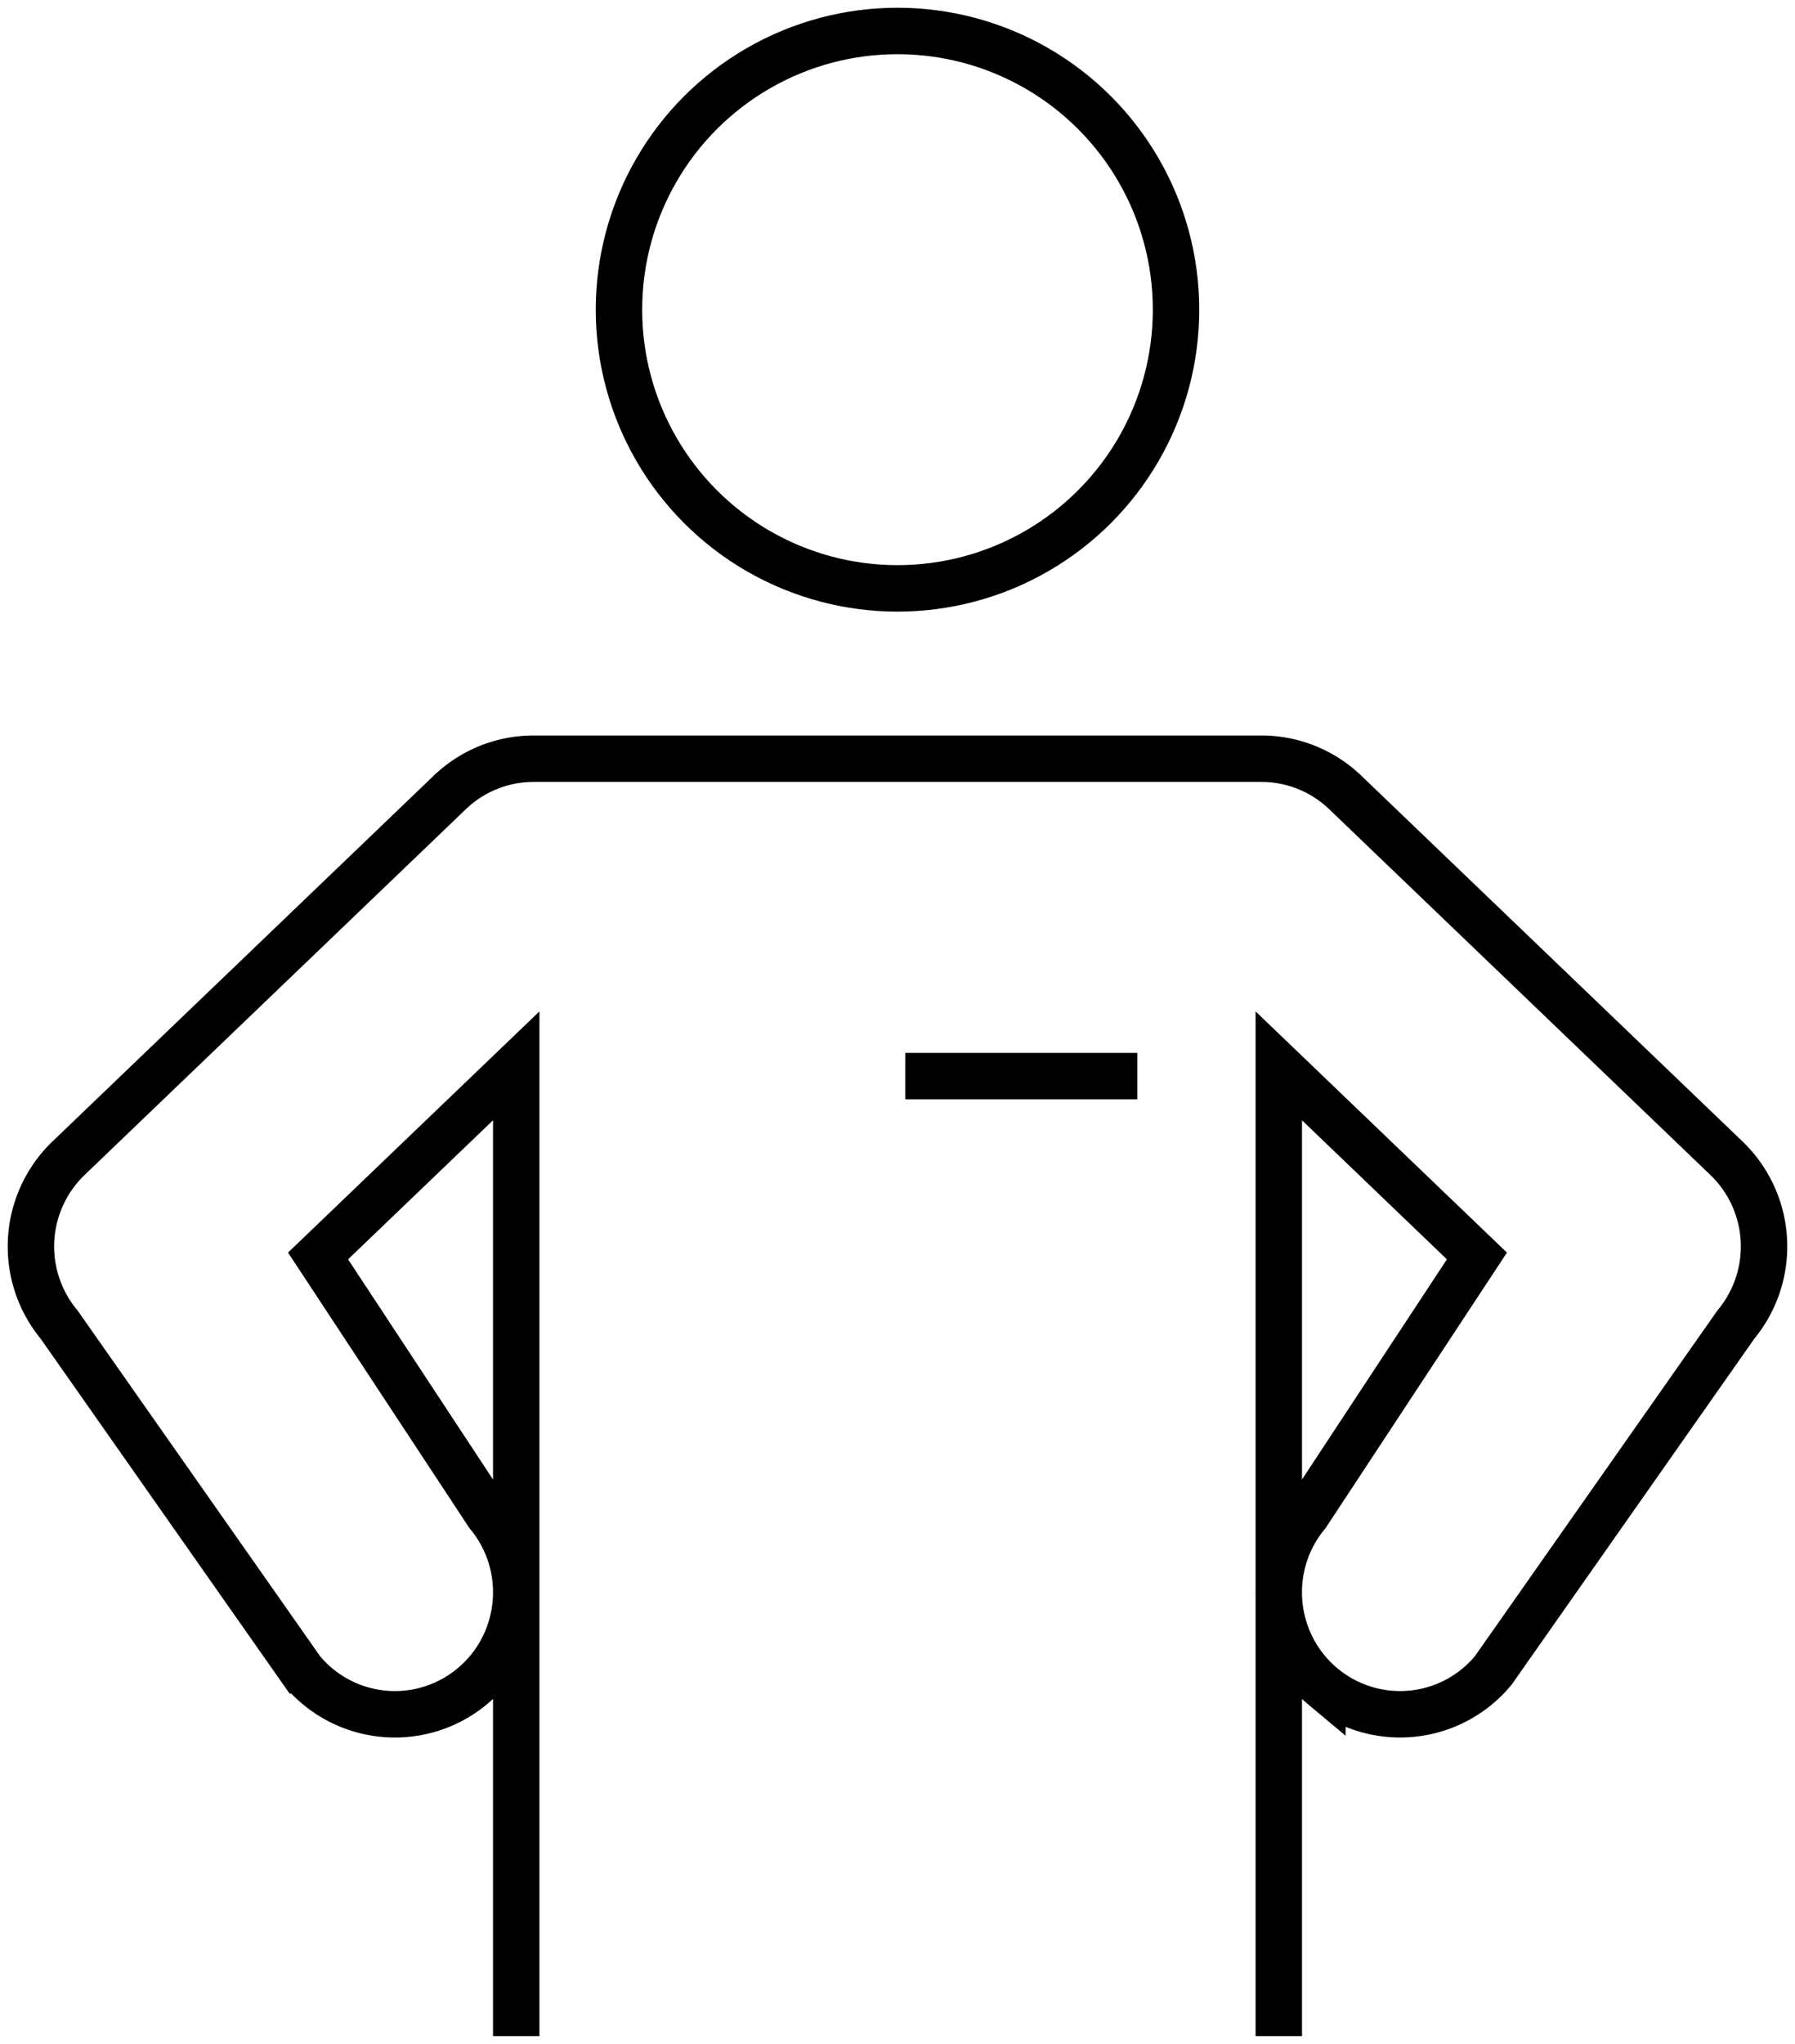 <svg xmlns="http://www.w3.org/2000/svg" width="116" height="132" viewBox="0 0 116 132"><g fill="none" fill-rule="evenodd" stroke="currentColor" stroke-linecap="square" stroke-width="3" transform="translate(2 2)"><path d="M80.64 128V66.836l12.805 12.278-10.989 16.684c-2.772 3.341-2.322 8.307 1.005 11.091a7.816 7.816 0 0 0 11.041-1.009l15.68-22.338a7.9 7.9 0 0 0-.61-10.739L84.934 49.178A7.823 7.823 0 0 0 79.52 47H32.481c-2.017 0-3.956.78-5.414 2.178L2.427 72.803a7.9 7.9 0 0 0-.61 10.74l15.68 22.337a7.816 7.816 0 0 0 11.042 1.01c3.327-2.785 3.777-7.75 1.005-11.092l-10.99-16.684 12.807-12.278V128"/><circle cx="56" cy="18" r="18"/><path d="M58 67.5h12"/></g></svg>